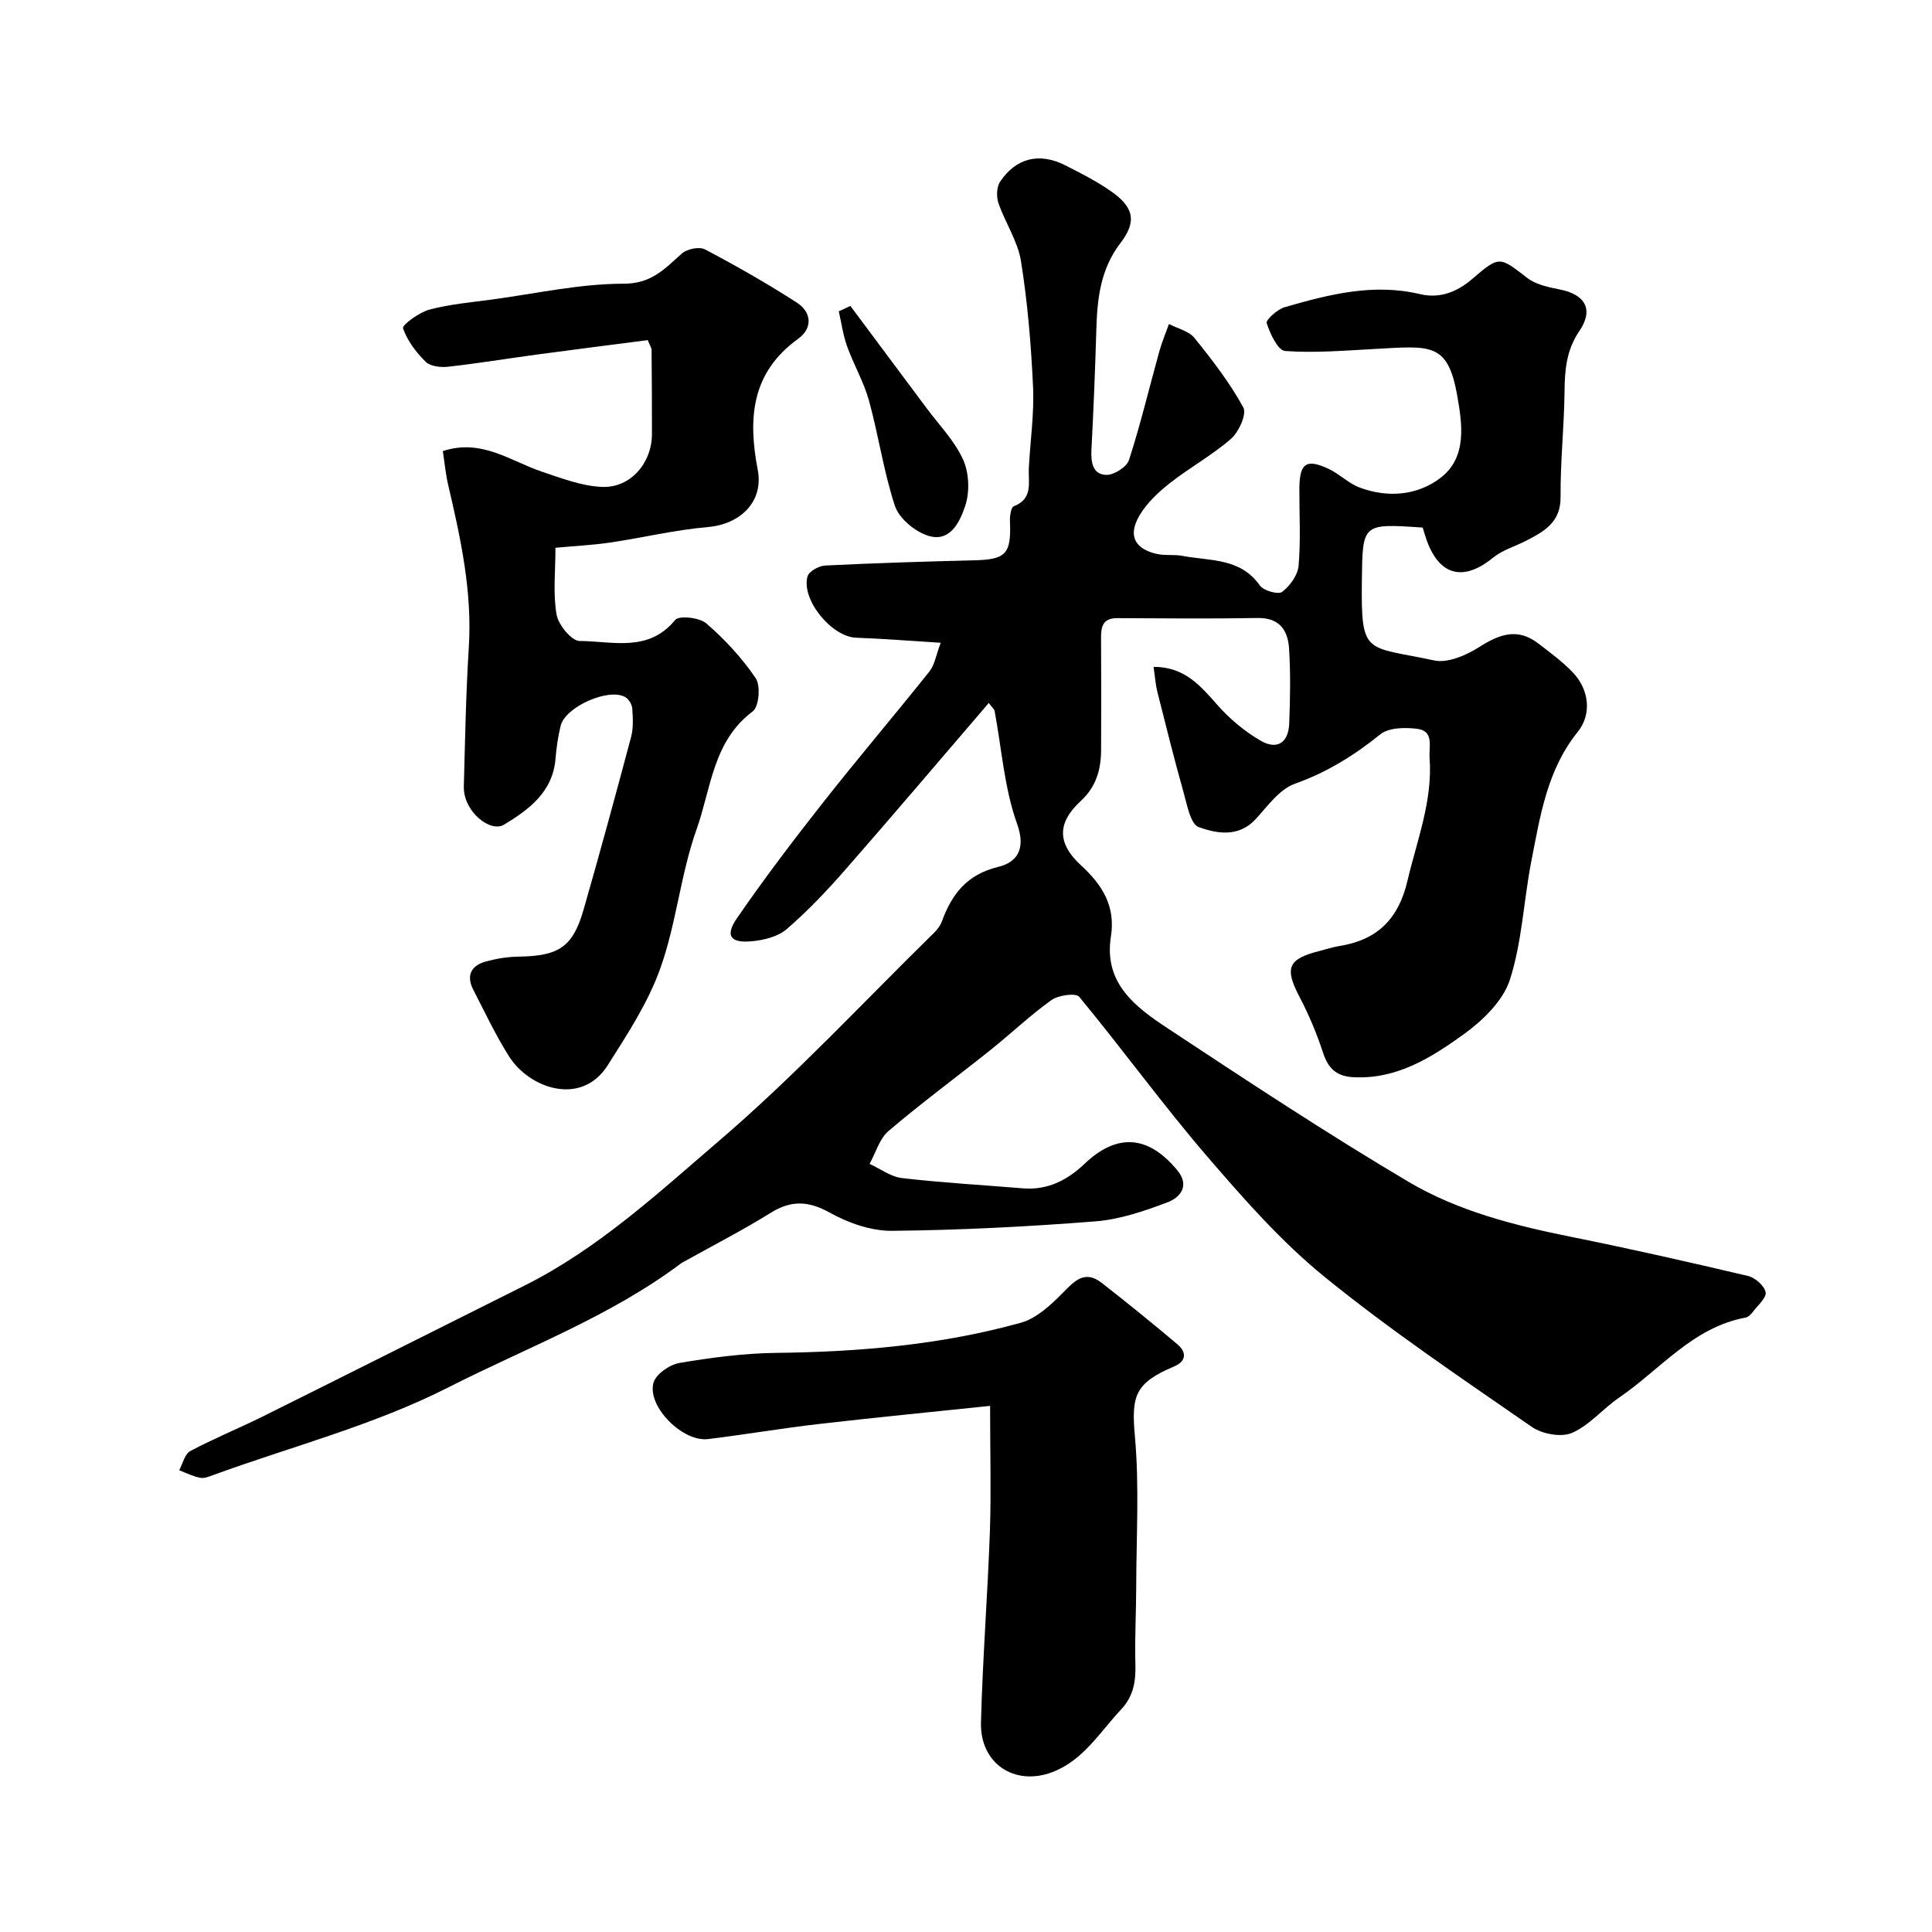 <svg enable-background="new 0 0 400 400" viewBox="0 0 400 400" xmlns="http://www.w3.org/2000/svg"><g fill="#000001"><path d="m204.71 145.55c-10.04 11.69-19.82 23.24-29.79 34.62-3.76 4.3-7.73 8.48-12.05 12.2-1.81 1.56-4.73 2.28-7.23 2.51-4.42.41-5.56-1.13-3.09-4.73 5.64-8.21 11.69-16.16 17.85-23.99 7.2-9.15 14.76-18.02 22.01-27.12 1.11-1.39 1.39-3.43 2.36-5.96-6.45-.4-11.99-.85-17.54-1.05-5.02-.19-11.39-7.84-10.04-12.7.29-1.03 2.34-2.17 3.62-2.24 10.26-.51 20.53-.83 30.8-1.08 6.68-.16 7.77-1.29 7.49-8.07-.04-1.07.2-2.89.79-3.12 4.09-1.59 2.96-4.99 3.12-7.99.3-5.6 1.13-11.22.87-16.79-.4-8.69-1.13-17.41-2.5-25.99-.66-4.13-3.26-7.93-4.66-11.99-.45-1.31-.39-3.33.33-4.43 3.31-4.96 8.16-6.11 13.51-3.4 3.2 1.62 6.43 3.27 9.38 5.31 4.74 3.28 5.52 6.23 2.06 10.75-4.21 5.49-4.83 11.6-5.02 18.06-.24 8.27-.58 16.54-1.01 24.8-.13 2.59.28 5.12 3.1 5.17 1.59.03 4.21-1.64 4.68-3.09 2.39-7.39 4.19-14.97 6.27-22.46.54-1.93 1.32-3.8 2-5.69 1.79.94 4.11 1.45 5.28 2.89 3.69 4.56 7.31 9.27 10.12 14.39.74 1.35-.92 5.06-2.54 6.48-3.91 3.42-8.58 5.96-12.68 9.19-2.4 1.89-4.78 4.13-6.3 6.72-2.39 4.08-1 6.84 3.49 7.91 1.75.42 3.66.09 5.44.43 5.67 1.08 11.97.36 16.01 6.13.76 1.08 3.81 1.93 4.61 1.33 1.62-1.24 3.24-3.47 3.41-5.42.46-5.29.14-10.65.16-15.99.03-5.28 1.45-6.26 6.17-4.01 2.19 1.05 4.01 2.93 6.24 3.78 5.87 2.23 12.03 1.68 16.81-1.97 5.6-4.27 4.48-11.3 3.44-17.14-1.96-11.03-5.58-10.17-17.25-9.54-6.12.33-12.29.85-18.37.41-1.48-.11-3.1-3.57-3.81-5.77-.22-.66 2.23-2.87 3.76-3.31 9.14-2.63 18.31-5 28.01-2.69 4 .95 7.61-.39 10.87-3.21 5.6-4.84 5.61-4.53 11.32-.14 1.8 1.38 4.4 1.92 6.73 2.38 5.25 1.03 7.08 4.16 4.06 8.59-2.71 3.98-3.04 8.09-3.08 12.6-.08 7.26-.88 14.52-.82 21.78.04 5.22-3.36 7.1-7.07 9.02-2.3 1.19-4.93 1.94-6.89 3.53-6.12 4.99-11.1 3.8-13.76-3.6-.32-.89-.57-1.8-.82-2.62-12.57-.86-12.45-.86-12.6 11-.19 15.71.77 13.44 14.99 16.51 2.83.61 6.68-1.11 9.38-2.82 4.13-2.63 7.87-3.96 12.08-.75 2.48 1.89 5.03 3.77 7.18 6 3.41 3.53 4.04 8.66 1.07 12.35-6.36 7.88-7.78 17.42-9.62 26.81-1.59 8.17-1.91 16.69-4.44 24.53-1.42 4.38-5.63 8.45-9.57 11.29-6.72 4.83-13.88 9.37-22.88 8.87-3.5-.19-5.18-1.86-6.24-5.1-1.3-3.97-2.94-7.87-4.88-11.57-3.09-5.91-2.4-7.8 4.08-9.44 1.42-.36 2.82-.83 4.26-1.06 7.82-1.26 12.19-5.62 14.03-13.49 1.98-8.43 5.24-16.56 4.58-25.45-.17-2.33.98-5.59-2.58-6.02-2.51-.31-5.87-.27-7.63 1.15-5.41 4.37-11.04 7.86-17.68 10.23-3.15 1.12-5.6 4.55-8.03 7.23-3.56 3.93-8.09 3.11-11.88 1.74-1.72-.62-2.42-4.67-3.16-7.28-1.94-6.88-3.66-13.83-5.41-20.76-.38-1.53-.48-3.13-.78-5.14 6.49.01 9.73 3.96 13.24 7.92 2.55 2.88 5.65 5.48 8.98 7.4 3.39 1.95 5.72.36 5.87-3.59.2-5.16.29-10.35-.03-15.49-.23-3.76-1.94-6.43-6.52-6.35-9.68.17-19.37.08-29.05.03-3.11-.02-3.38 1.89-3.36 4.3.05 7.67.05 15.33.01 23-.02 4.03-.99 7.58-4.2 10.55-4.87 4.49-4.98 8.72.07 13.36 4.49 4.12 7.14 8.51 6.16 14.74-1.52 9.61 5.07 14.56 11.69 18.93 16.46 10.87 32.94 21.76 49.91 31.81 10.24 6.06 21.89 9.03 33.6 11.39 12.29 2.47 24.52 5.24 36.72 8.12 1.47.35 3.37 2.02 3.63 3.36.22 1.14-1.61 2.71-2.61 4.03-.39.51-.96 1.12-1.53 1.22-10.95 2.02-17.66 10.75-26.19 16.57-3.37 2.3-6.14 5.74-9.77 7.31-2.23.96-6.18.23-8.31-1.25-14.49-10.04-29.17-19.9-42.83-31-9.01-7.31-16.84-16.23-24.45-25.08-9.17-10.67-17.45-22.11-26.42-32.96-.7-.85-4.31-.35-5.74.67-4.4 3.14-8.34 6.91-12.58 10.3-7.03 5.62-14.3 10.97-21.15 16.8-1.88 1.6-2.65 4.51-3.93 6.82 2.23 1.02 4.39 2.67 6.71 2.94 8.3.96 16.66 1.43 25 2.12 5.13.43 9.21-1.67 12.8-5.08 6.72-6.4 13.2-5.94 19.22 1.37 2.63 3.2.53 5.62-2.01 6.59-4.81 1.82-9.89 3.56-14.97 3.96-14 1.1-28.06 1.82-42.1 1.96-4.31.04-9.04-1.62-12.87-3.75-4.45-2.48-7.99-2.62-12.25.02-5.76 3.58-11.82 6.69-17.75 10-.29.16-.59.29-.85.49-14.67 11.01-31.82 17.36-47.98 25.57-15.58 7.93-32.44 12.25-48.72 18.19-.91.33-1.95.78-2.83.61-1.49-.29-2.9-1.01-4.34-1.56.74-1.36 1.15-3.36 2.29-3.97 4.87-2.6 10-4.68 14.95-7.13 18.09-9 36.15-18.09 54.23-27.12 15.23-7.61 27.68-19.16 40.36-30.03 15.62-13.39 29.71-28.57 44.43-43 .68-.67 1.33-1.51 1.65-2.4 2.07-5.66 5.2-9.7 11.66-11.27 3.71-.9 5.85-3.5 3.91-8.9-2.66-7.41-3.19-15.57-4.66-23.4-.03-.27-.29-.45-1.21-1.63z"/><path d="m115 113.41c0 4.89-.53 9.47.23 13.83.37 2.13 3.11 5.47 4.79 5.47 6.75.02 14.22 2.45 19.77-4.36.78-.96 5.04-.51 6.45.72 3.83 3.33 7.4 7.16 10.23 11.36 1.04 1.54.67 5.89-.63 6.86-8.25 6.16-8.62 15.99-11.61 24.38-3.31 9.29-4.19 19.44-7.49 28.74-2.52 7.11-6.82 13.68-10.91 20.13-5.46 8.62-16.23 4.8-20.42-1.8-2.79-4.39-5.01-9.16-7.41-13.8-1.54-2.98-.45-5.05 2.62-5.88 2.18-.59 4.48-.97 6.74-1 8.38-.12 11.25-1.99 13.49-9.82 3.4-11.85 6.64-23.74 9.81-35.65.5-1.87.38-3.96.24-5.93-.06-.83-.74-1.93-1.45-2.34-3.48-1.96-12.44 2.04-13.38 5.96-.53 2.21-.87 4.49-1.05 6.76-.56 6.93-5.47 10.55-10.67 13.7-2.85 1.72-8.46-2.76-8.32-7.92.26-9.6.43-19.21 1.03-28.79.73-11.51-1.67-22.54-4.26-33.58-.52-2.2-.72-4.47-1.12-7.06 8.07-2.64 14.02 2.09 20.53 4.27 4.09 1.37 8.31 3.01 12.52 3.15 5.88.2 10.24-5.01 10.25-10.94.02-5.83-.04-11.66-.08-17.49 0-.29-.23-.59-.79-1.96-7.44.96-15.17 1.94-22.9 2.98-6.15.83-12.29 1.84-18.45 2.53-1.52.17-3.66-.07-4.62-1.02-1.99-1.96-3.83-4.38-4.7-6.96-.22-.65 3.32-3.27 5.44-3.84 4.22-1.13 8.65-1.51 13.01-2.1 9.07-1.23 18.15-3.27 27.23-3.27 5.86 0 8.54-3.16 12.09-6.28 1.06-.94 3.6-1.44 4.76-.82 6.48 3.42 12.87 7.05 19.03 11.03 3.07 1.98 3.27 5.3.24 7.48-9.71 7.02-10.4 16.45-8.36 27.12 1.27 6.61-3.61 11.27-10.33 11.85-6.8.59-13.51 2.21-20.29 3.22-3.56.52-7.17.69-11.26 1.07z"/><path d="m204.99 291.07c-12.41 1.3-24.01 2.43-35.58 3.77-7.63.88-15.21 2.18-22.83 3.11-5.19.63-12.58-6.67-11.3-11.62.46-1.78 3.34-3.8 5.38-4.14 6.61-1.12 13.34-2.01 20.03-2.09 17.15-.2 34.12-1.64 50.66-6.24 3.21-.89 6.15-3.62 8.6-6.1 2.5-2.54 4.61-4.91 8.15-2.15 5.3 4.13 10.51 8.37 15.66 12.7 1.99 1.68 1.85 3.54-.69 4.61-8.16 3.44-8.85 6.13-8.1 14.47.93 10.31.29 20.76.27 31.15-.01 5.32-.32 10.64-.17 15.96.1 3.59-.36 6.66-2.98 9.45-4.44 4.73-7.87 10.6-14.32 12.99-7.82 2.9-14.89-1.9-14.67-10.31.34-13.21 1.38-26.4 1.85-39.61.27-8.14.04-16.28.04-25.95z"/><path d="m176.06 63.34c5.25 7.04 10.5 14.07 15.74 21.11 2.62 3.53 5.84 6.81 7.61 10.73 1.24 2.76 1.39 6.7.42 9.58-1.11 3.29-3.16 7.83-8.02 6.04-2.64-.97-5.71-3.56-6.54-6.1-2.32-7.06-3.37-14.54-5.35-21.73-1.07-3.88-3.17-7.46-4.54-11.27-.83-2.32-1.16-4.82-1.72-7.24.79-.37 1.59-.74 2.4-1.12z"/></g></svg>
